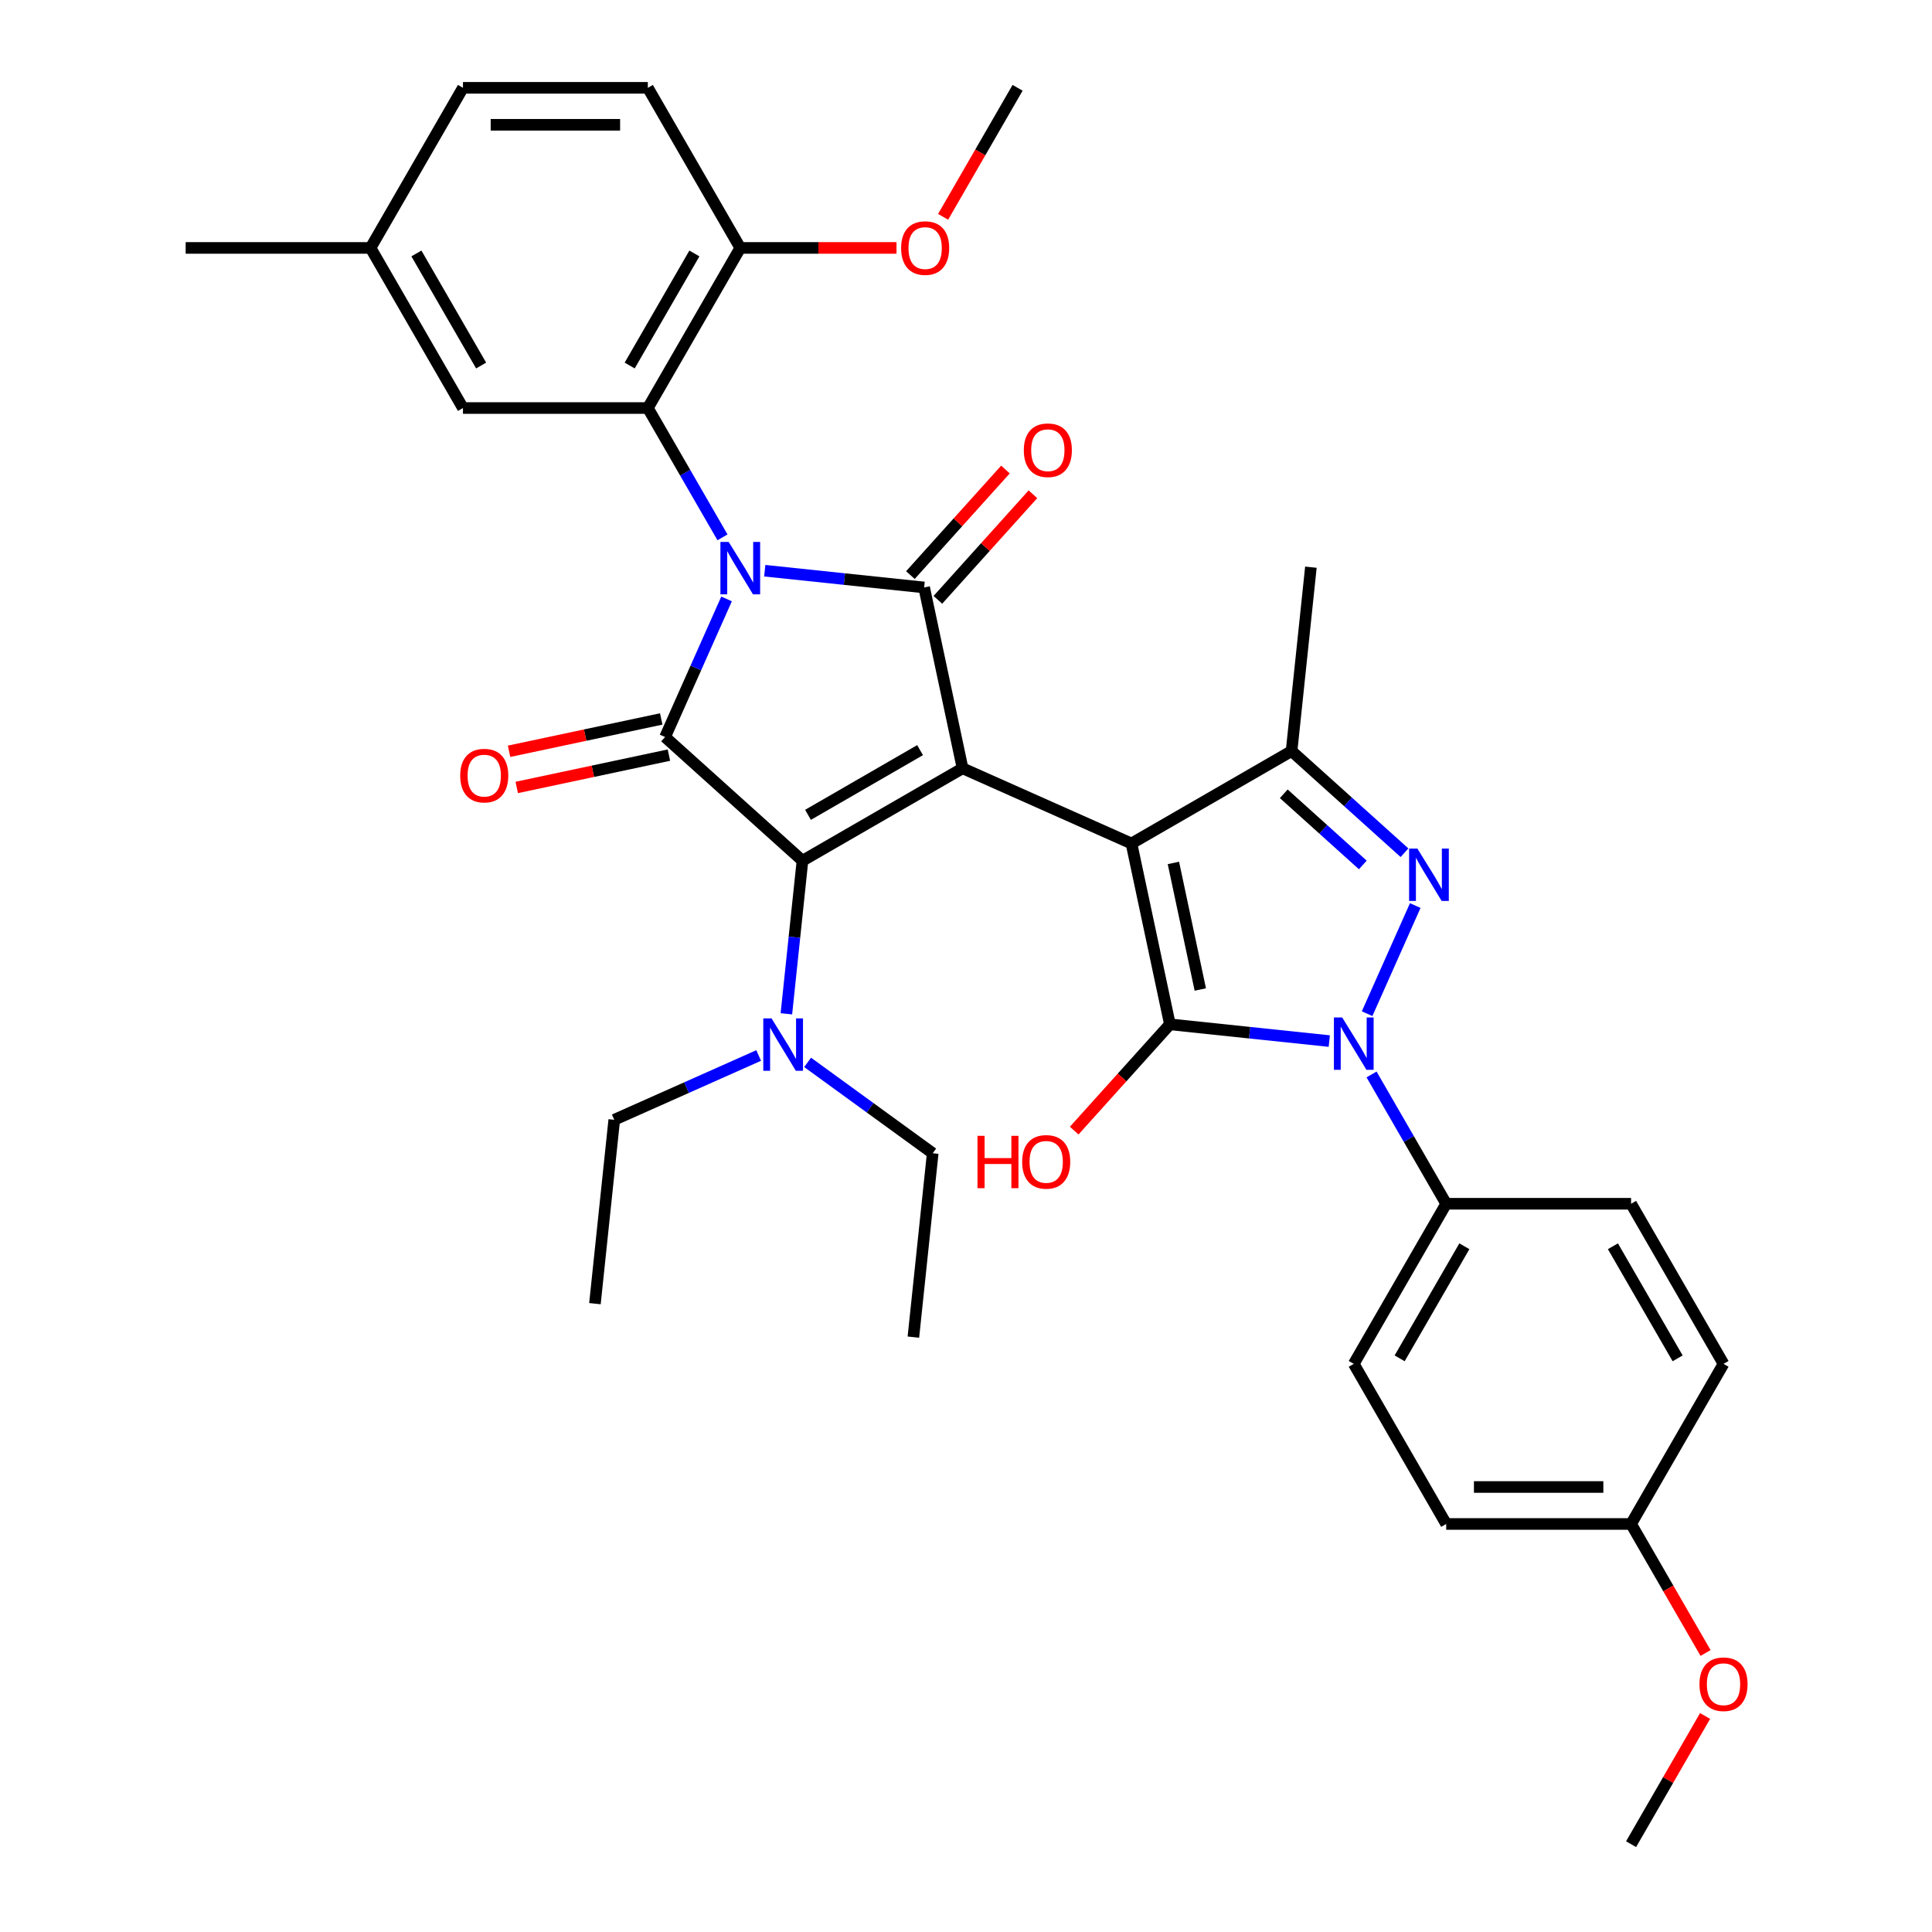 <?xml version='1.0' encoding='iso-8859-1'?>
<svg version='1.1' baseProfile='full'
              xmlns='http://www.w3.org/2000/svg'
                      xmlns:rdkit='http://www.rdkit.org/xml'
                      xmlns:xlink='http://www.w3.org/1999/xlink'
                  xml:space='preserve'
width='1000px' height='1000px' viewBox='0 0 1000 1000'>
<!-- END OF HEADER -->
<rect style='opacity:1.0;fill:#FFFFFF;stroke:none' width='1000' height='1000' x='0' y='0'> </rect>
<path class='bond-0' d='M 498.227,397.669 L 415.357,445.514' style='fill:none;fill-rule:evenodd;stroke:#000000;stroke-width:6px;stroke-linecap:butt;stroke-linejoin:miter;stroke-opacity:1' />
<path class='bond-0' d='M 476.228,388.271 L 418.218,421.763' style='fill:none;fill-rule:evenodd;stroke:#000000;stroke-width:6px;stroke-linecap:butt;stroke-linejoin:miter;stroke-opacity:1' />
<path class='bond-1' d='M 498.227,397.669 L 478.332,304.069' style='fill:none;fill-rule:evenodd;stroke:#000000;stroke-width:6px;stroke-linecap:butt;stroke-linejoin:miter;stroke-opacity:1' />
<path class='bond-2' d='M 498.227,397.669 L 585.645,436.59' style='fill:none;fill-rule:evenodd;stroke:#000000;stroke-width:6px;stroke-linecap:butt;stroke-linejoin:miter;stroke-opacity:1' />
<path class='bond-3' d='M 415.357,445.514 L 344.245,381.485' style='fill:none;fill-rule:evenodd;stroke:#000000;stroke-width:6px;stroke-linecap:butt;stroke-linejoin:miter;stroke-opacity:1' />
<path class='bond-4' d='M 415.357,445.514 L 411.193,485.127' style='fill:none;fill-rule:evenodd;stroke:#000000;stroke-width:6px;stroke-linecap:butt;stroke-linejoin:miter;stroke-opacity:1' />
<path class='bond-4' d='M 411.193,485.127 L 407.03,524.739' style='fill:none;fill-rule:evenodd;stroke:#0000FF;stroke-width:6px;stroke-linecap:butt;stroke-linejoin:miter;stroke-opacity:1' />
<path class='bond-5' d='M 344.245,381.485 L 360.156,345.747' style='fill:none;fill-rule:evenodd;stroke:#000000;stroke-width:6px;stroke-linecap:butt;stroke-linejoin:miter;stroke-opacity:1' />
<path class='bond-5' d='M 360.156,345.747 L 376.068,310.009' style='fill:none;fill-rule:evenodd;stroke:#0000FF;stroke-width:6px;stroke-linecap:butt;stroke-linejoin:miter;stroke-opacity:1' />
<path class='bond-6' d='M 342.255,372.125 L 302.871,380.496' style='fill:none;fill-rule:evenodd;stroke:#000000;stroke-width:6px;stroke-linecap:butt;stroke-linejoin:miter;stroke-opacity:1' />
<path class='bond-6' d='M 302.871,380.496 L 263.487,388.867' style='fill:none;fill-rule:evenodd;stroke:#FF0000;stroke-width:6px;stroke-linecap:butt;stroke-linejoin:miter;stroke-opacity:1' />
<path class='bond-6' d='M 346.234,390.845 L 306.85,399.216' style='fill:none;fill-rule:evenodd;stroke:#000000;stroke-width:6px;stroke-linecap:butt;stroke-linejoin:miter;stroke-opacity:1' />
<path class='bond-6' d='M 306.85,399.216 L 267.466,407.587' style='fill:none;fill-rule:evenodd;stroke:#FF0000;stroke-width:6px;stroke-linecap:butt;stroke-linejoin:miter;stroke-opacity:1' />
<path class='bond-7' d='M 395.835,295.398 L 437.084,299.734' style='fill:none;fill-rule:evenodd;stroke:#0000FF;stroke-width:6px;stroke-linecap:butt;stroke-linejoin:miter;stroke-opacity:1' />
<path class='bond-7' d='M 437.084,299.734 L 478.332,304.069' style='fill:none;fill-rule:evenodd;stroke:#000000;stroke-width:6px;stroke-linecap:butt;stroke-linejoin:miter;stroke-opacity:1' />
<path class='bond-8' d='M 373.961,278.125 L 354.641,244.66' style='fill:none;fill-rule:evenodd;stroke:#0000FF;stroke-width:6px;stroke-linecap:butt;stroke-linejoin:miter;stroke-opacity:1' />
<path class='bond-8' d='M 354.641,244.66 L 335.32,211.196' style='fill:none;fill-rule:evenodd;stroke:#000000;stroke-width:6px;stroke-linecap:butt;stroke-linejoin:miter;stroke-opacity:1' />
<path class='bond-9' d='M 485.443,310.472 L 510.042,283.152' style='fill:none;fill-rule:evenodd;stroke:#000000;stroke-width:6px;stroke-linecap:butt;stroke-linejoin:miter;stroke-opacity:1' />
<path class='bond-9' d='M 510.042,283.152 L 534.641,255.833' style='fill:none;fill-rule:evenodd;stroke:#FF0000;stroke-width:6px;stroke-linecap:butt;stroke-linejoin:miter;stroke-opacity:1' />
<path class='bond-9' d='M 471.221,297.666 L 495.82,270.346' style='fill:none;fill-rule:evenodd;stroke:#000000;stroke-width:6px;stroke-linecap:butt;stroke-linejoin:miter;stroke-opacity:1' />
<path class='bond-9' d='M 495.82,270.346 L 520.418,243.027' style='fill:none;fill-rule:evenodd;stroke:#FF0000;stroke-width:6px;stroke-linecap:butt;stroke-linejoin:miter;stroke-opacity:1' />
<path class='bond-10' d='M 585.645,436.59 L 668.516,388.744' style='fill:none;fill-rule:evenodd;stroke:#000000;stroke-width:6px;stroke-linecap:butt;stroke-linejoin:miter;stroke-opacity:1' />
<path class='bond-11' d='M 585.645,436.59 L 605.541,530.19' style='fill:none;fill-rule:evenodd;stroke:#000000;stroke-width:6px;stroke-linecap:butt;stroke-linejoin:miter;stroke-opacity:1' />
<path class='bond-11' d='M 607.35,446.651 L 621.276,512.171' style='fill:none;fill-rule:evenodd;stroke:#000000;stroke-width:6px;stroke-linecap:butt;stroke-linejoin:miter;stroke-opacity:1' />
<path class='bond-12' d='M 392.685,546.322 L 355.311,562.962' style='fill:none;fill-rule:evenodd;stroke:#0000FF;stroke-width:6px;stroke-linecap:butt;stroke-linejoin:miter;stroke-opacity:1' />
<path class='bond-12' d='M 355.311,562.962 L 317.936,579.602' style='fill:none;fill-rule:evenodd;stroke:#000000;stroke-width:6px;stroke-linecap:butt;stroke-linejoin:miter;stroke-opacity:1' />
<path class='bond-13' d='M 418.024,549.886 L 450.397,573.406' style='fill:none;fill-rule:evenodd;stroke:#0000FF;stroke-width:6px;stroke-linecap:butt;stroke-linejoin:miter;stroke-opacity:1' />
<path class='bond-13' d='M 450.397,573.406 L 482.77,596.927' style='fill:none;fill-rule:evenodd;stroke:#000000;stroke-width:6px;stroke-linecap:butt;stroke-linejoin:miter;stroke-opacity:1' />
<path class='bond-14' d='M 668.516,388.744 L 697.737,415.055' style='fill:none;fill-rule:evenodd;stroke:#000000;stroke-width:6px;stroke-linecap:butt;stroke-linejoin:miter;stroke-opacity:1' />
<path class='bond-14' d='M 697.737,415.055 L 726.959,441.366' style='fill:none;fill-rule:evenodd;stroke:#0000FF;stroke-width:6px;stroke-linecap:butt;stroke-linejoin:miter;stroke-opacity:1' />
<path class='bond-14' d='M 664.476,410.86 L 684.931,429.278' style='fill:none;fill-rule:evenodd;stroke:#000000;stroke-width:6px;stroke-linecap:butt;stroke-linejoin:miter;stroke-opacity:1' />
<path class='bond-14' d='M 684.931,429.278 L 705.386,447.696' style='fill:none;fill-rule:evenodd;stroke:#0000FF;stroke-width:6px;stroke-linecap:butt;stroke-linejoin:miter;stroke-opacity:1' />
<path class='bond-15' d='M 668.516,388.744 L 678.518,293.578' style='fill:none;fill-rule:evenodd;stroke:#000000;stroke-width:6px;stroke-linecap:butt;stroke-linejoin:miter;stroke-opacity:1' />
<path class='bond-16' d='M 732.53,468.716 L 707.611,524.686' style='fill:none;fill-rule:evenodd;stroke:#0000FF;stroke-width:6px;stroke-linecap:butt;stroke-linejoin:miter;stroke-opacity:1' />
<path class='bond-17' d='M 709.911,556.134 L 729.232,589.598' style='fill:none;fill-rule:evenodd;stroke:#0000FF;stroke-width:6px;stroke-linecap:butt;stroke-linejoin:miter;stroke-opacity:1' />
<path class='bond-17' d='M 729.232,589.598 L 748.553,623.063' style='fill:none;fill-rule:evenodd;stroke:#000000;stroke-width:6px;stroke-linecap:butt;stroke-linejoin:miter;stroke-opacity:1' />
<path class='bond-18' d='M 688.038,538.86 L 646.789,534.525' style='fill:none;fill-rule:evenodd;stroke:#0000FF;stroke-width:6px;stroke-linecap:butt;stroke-linejoin:miter;stroke-opacity:1' />
<path class='bond-18' d='M 646.789,534.525 L 605.541,530.19' style='fill:none;fill-rule:evenodd;stroke:#000000;stroke-width:6px;stroke-linecap:butt;stroke-linejoin:miter;stroke-opacity:1' />
<path class='bond-19' d='M 605.541,530.19 L 580.772,557.698' style='fill:none;fill-rule:evenodd;stroke:#000000;stroke-width:6px;stroke-linecap:butt;stroke-linejoin:miter;stroke-opacity:1' />
<path class='bond-19' d='M 580.772,557.698 L 556.003,585.207' style='fill:none;fill-rule:evenodd;stroke:#FF0000;stroke-width:6px;stroke-linecap:butt;stroke-linejoin:miter;stroke-opacity:1' />
<path class='bond-20' d='M 335.32,211.196 L 383.165,128.325' style='fill:none;fill-rule:evenodd;stroke:#000000;stroke-width:6px;stroke-linecap:butt;stroke-linejoin:miter;stroke-opacity:1' />
<path class='bond-20' d='M 325.923,189.196 L 359.415,131.187' style='fill:none;fill-rule:evenodd;stroke:#000000;stroke-width:6px;stroke-linecap:butt;stroke-linejoin:miter;stroke-opacity:1' />
<path class='bond-21' d='M 335.32,211.196 L 239.629,211.196' style='fill:none;fill-rule:evenodd;stroke:#000000;stroke-width:6px;stroke-linecap:butt;stroke-linejoin:miter;stroke-opacity:1' />
<path class='bond-22' d='M 317.936,579.602 L 307.934,674.768' style='fill:none;fill-rule:evenodd;stroke:#000000;stroke-width:6px;stroke-linecap:butt;stroke-linejoin:miter;stroke-opacity:1' />
<path class='bond-23' d='M 472.767,692.093 L 482.77,596.927' style='fill:none;fill-rule:evenodd;stroke:#000000;stroke-width:6px;stroke-linecap:butt;stroke-linejoin:miter;stroke-opacity:1' />
<path class='bond-24' d='M 383.165,128.325 L 335.32,45.455' style='fill:none;fill-rule:evenodd;stroke:#000000;stroke-width:6px;stroke-linecap:butt;stroke-linejoin:miter;stroke-opacity:1' />
<path class='bond-25' d='M 383.165,128.325 L 423.595,128.325' style='fill:none;fill-rule:evenodd;stroke:#000000;stroke-width:6px;stroke-linecap:butt;stroke-linejoin:miter;stroke-opacity:1' />
<path class='bond-25' d='M 423.595,128.325 L 464.024,128.325' style='fill:none;fill-rule:evenodd;stroke:#FF0000;stroke-width:6px;stroke-linecap:butt;stroke-linejoin:miter;stroke-opacity:1' />
<path class='bond-26' d='M 239.629,211.196 L 191.784,128.325' style='fill:none;fill-rule:evenodd;stroke:#000000;stroke-width:6px;stroke-linecap:butt;stroke-linejoin:miter;stroke-opacity:1' />
<path class='bond-26' d='M 249.027,189.196 L 215.535,131.187' style='fill:none;fill-rule:evenodd;stroke:#000000;stroke-width:6px;stroke-linecap:butt;stroke-linejoin:miter;stroke-opacity:1' />
<path class='bond-27' d='M 748.553,623.063 L 700.707,705.933' style='fill:none;fill-rule:evenodd;stroke:#000000;stroke-width:6px;stroke-linecap:butt;stroke-linejoin:miter;stroke-opacity:1' />
<path class='bond-27' d='M 757.95,645.062 L 724.458,703.072' style='fill:none;fill-rule:evenodd;stroke:#000000;stroke-width:6px;stroke-linecap:butt;stroke-linejoin:miter;stroke-opacity:1' />
<path class='bond-28' d='M 748.553,623.063 L 844.243,623.063' style='fill:none;fill-rule:evenodd;stroke:#000000;stroke-width:6px;stroke-linecap:butt;stroke-linejoin:miter;stroke-opacity:1' />
<path class='bond-29' d='M 844.243,788.804 L 748.553,788.804' style='fill:none;fill-rule:evenodd;stroke:#000000;stroke-width:6px;stroke-linecap:butt;stroke-linejoin:miter;stroke-opacity:1' />
<path class='bond-29' d='M 829.89,769.666 L 762.906,769.666' style='fill:none;fill-rule:evenodd;stroke:#000000;stroke-width:6px;stroke-linecap:butt;stroke-linejoin:miter;stroke-opacity:1' />
<path class='bond-30' d='M 844.243,788.804 L 863.52,822.192' style='fill:none;fill-rule:evenodd;stroke:#000000;stroke-width:6px;stroke-linecap:butt;stroke-linejoin:miter;stroke-opacity:1' />
<path class='bond-30' d='M 863.52,822.192 L 882.796,855.58' style='fill:none;fill-rule:evenodd;stroke:#FF0000;stroke-width:6px;stroke-linecap:butt;stroke-linejoin:miter;stroke-opacity:1' />
<path class='bond-31' d='M 844.243,788.804 L 892.089,705.933' style='fill:none;fill-rule:evenodd;stroke:#000000;stroke-width:6px;stroke-linecap:butt;stroke-linejoin:miter;stroke-opacity:1' />
<path class='bond-32' d='M 700.707,705.933 L 748.553,788.804' style='fill:none;fill-rule:evenodd;stroke:#000000;stroke-width:6px;stroke-linecap:butt;stroke-linejoin:miter;stroke-opacity:1' />
<path class='bond-33' d='M 844.243,623.063 L 892.089,705.933' style='fill:none;fill-rule:evenodd;stroke:#000000;stroke-width:6px;stroke-linecap:butt;stroke-linejoin:miter;stroke-opacity:1' />
<path class='bond-33' d='M 834.846,645.062 L 868.338,703.072' style='fill:none;fill-rule:evenodd;stroke:#000000;stroke-width:6px;stroke-linecap:butt;stroke-linejoin:miter;stroke-opacity:1' />
<path class='bond-34' d='M 882.553,888.191 L 863.398,921.368' style='fill:none;fill-rule:evenodd;stroke:#FF0000;stroke-width:6px;stroke-linecap:butt;stroke-linejoin:miter;stroke-opacity:1' />
<path class='bond-34' d='M 863.398,921.368 L 844.243,954.545' style='fill:none;fill-rule:evenodd;stroke:#000000;stroke-width:6px;stroke-linecap:butt;stroke-linejoin:miter;stroke-opacity:1' />
<path class='bond-35' d='M 335.32,45.455 L 239.629,45.455' style='fill:none;fill-rule:evenodd;stroke:#000000;stroke-width:6px;stroke-linecap:butt;stroke-linejoin:miter;stroke-opacity:1' />
<path class='bond-35' d='M 320.966,64.593 L 253.983,64.593' style='fill:none;fill-rule:evenodd;stroke:#000000;stroke-width:6px;stroke-linecap:butt;stroke-linejoin:miter;stroke-opacity:1' />
<path class='bond-36' d='M 191.784,128.325 L 239.629,45.455' style='fill:none;fill-rule:evenodd;stroke:#000000;stroke-width:6px;stroke-linecap:butt;stroke-linejoin:miter;stroke-opacity:1' />
<path class='bond-37' d='M 191.784,128.325 L 96.093,128.325' style='fill:none;fill-rule:evenodd;stroke:#000000;stroke-width:6px;stroke-linecap:butt;stroke-linejoin:miter;stroke-opacity:1' />
<path class='bond-38' d='M 488.149,112.23 L 507.425,78.842' style='fill:none;fill-rule:evenodd;stroke:#FF0000;stroke-width:6px;stroke-linecap:butt;stroke-linejoin:miter;stroke-opacity:1' />
<path class='bond-38' d='M 507.425,78.842 L 526.702,45.455' style='fill:none;fill-rule:evenodd;stroke:#000000;stroke-width:6px;stroke-linecap:butt;stroke-linejoin:miter;stroke-opacity:1' />
<path  class='atom-3' d='M 377.175 280.517
L 386.055 294.87
Q 386.936 296.287, 388.352 298.851
Q 389.768 301.416, 389.845 301.569
L 389.845 280.517
L 393.443 280.517
L 393.443 307.616
L 389.73 307.616
L 380.199 291.923
Q 379.089 290.086, 377.902 287.981
Q 376.754 285.876, 376.41 285.225
L 376.41 307.616
L 372.888 307.616
L 372.888 280.517
L 377.175 280.517
' fill='#0000FF'/>
<path  class='atom-6' d='M 399.364 527.131
L 408.244 541.485
Q 409.124 542.901, 410.541 545.465
Q 411.957 548.03, 412.033 548.183
L 412.033 527.131
L 415.631 527.131
L 415.631 554.231
L 411.919 554.231
L 402.388 538.537
Q 401.278 536.7, 400.091 534.595
Q 398.943 532.49, 398.598 531.839
L 398.598 554.231
L 395.077 554.231
L 395.077 527.131
L 399.364 527.131
' fill='#0000FF'/>
<path  class='atom-7' d='M 529.922 233.033
Q 529.922 226.526, 533.137 222.89
Q 536.352 219.254, 542.362 219.254
Q 548.371 219.254, 551.586 222.89
Q 554.802 226.526, 554.802 233.033
Q 554.802 239.617, 551.548 243.368
Q 548.295 247.081, 542.362 247.081
Q 536.391 247.081, 533.137 243.368
Q 529.922 239.655, 529.922 233.033
M 542.362 244.019
Q 546.496 244.019, 548.716 241.263
Q 550.974 238.469, 550.974 233.033
Q 550.974 227.713, 548.716 225.034
Q 546.496 222.316, 542.362 222.316
Q 538.228 222.316, 535.97 224.995
Q 533.75 227.675, 533.75 233.033
Q 533.75 238.507, 535.97 241.263
Q 538.228 244.019, 542.362 244.019
' fill='#FF0000'/>
<path  class='atom-8' d='M 238.205 401.456
Q 238.205 394.949, 241.42 391.313
Q 244.635 387.677, 250.645 387.677
Q 256.654 387.677, 259.869 391.313
Q 263.085 394.949, 263.085 401.456
Q 263.085 408.04, 259.831 411.791
Q 256.578 415.504, 250.645 415.504
Q 244.674 415.504, 241.42 411.791
Q 238.205 408.078, 238.205 401.456
M 250.645 412.442
Q 254.779 412.442, 256.999 409.686
Q 259.257 406.892, 259.257 401.456
Q 259.257 396.136, 256.999 393.457
Q 254.779 390.739, 250.645 390.739
Q 246.511 390.739, 244.253 393.418
Q 242.033 396.098, 242.033 401.456
Q 242.033 406.93, 244.253 409.686
Q 246.511 412.442, 250.645 412.442
' fill='#FF0000'/>
<path  class='atom-10' d='M 733.638 439.224
L 742.518 453.578
Q 743.398 454.994, 744.815 457.559
Q 746.231 460.123, 746.307 460.276
L 746.307 439.224
L 749.905 439.224
L 749.905 466.324
L 746.193 466.324
L 736.662 450.631
Q 735.552 448.793, 734.365 446.688
Q 733.217 444.583, 732.872 443.932
L 732.872 466.324
L 729.351 466.324
L 729.351 439.224
L 733.638 439.224
' fill='#0000FF'/>
<path  class='atom-11' d='M 694.717 526.642
L 703.597 540.996
Q 704.477 542.412, 705.894 544.977
Q 707.31 547.541, 707.386 547.694
L 707.386 526.642
L 710.984 526.642
L 710.984 553.742
L 707.272 553.742
L 697.741 538.048
Q 696.631 536.211, 695.444 534.106
Q 694.296 532.001, 693.951 531.35
L 693.951 553.742
L 690.43 553.742
L 690.43 526.642
L 694.717 526.642
' fill='#0000FF'/>
<path  class='atom-14' d='M 505.952 587.905
L 509.627 587.905
L 509.627 599.426
L 523.483 599.426
L 523.483 587.905
L 527.157 587.905
L 527.157 615.005
L 523.483 615.005
L 523.483 602.488
L 509.627 602.488
L 509.627 615.005
L 505.952 615.005
L 505.952 587.905
' fill='#FF0000'/>
<path  class='atom-14' d='M 529.071 601.378
Q 529.071 594.871, 532.286 591.235
Q 535.501 587.599, 541.511 587.599
Q 547.52 587.599, 550.735 591.235
Q 553.951 594.871, 553.951 601.378
Q 553.951 607.962, 550.697 611.713
Q 547.444 615.426, 541.511 615.426
Q 535.54 615.426, 532.286 611.713
Q 529.071 608, 529.071 601.378
M 541.511 612.364
Q 545.645 612.364, 547.865 609.608
Q 550.123 606.813, 550.123 601.378
Q 550.123 596.058, 547.865 593.379
Q 545.645 590.661, 541.511 590.661
Q 537.377 590.661, 535.119 593.34
Q 532.899 596.02, 532.899 601.378
Q 532.899 606.852, 535.119 609.608
Q 537.377 612.364, 541.511 612.364
' fill='#FF0000'/>
<path  class='atom-28' d='M 879.649 871.751
Q 879.649 865.244, 882.864 861.608
Q 886.079 857.972, 892.089 857.972
Q 898.098 857.972, 901.313 861.608
Q 904.529 865.244, 904.529 871.751
Q 904.529 878.335, 901.275 882.086
Q 898.022 885.799, 892.089 885.799
Q 886.118 885.799, 882.864 882.086
Q 879.649 878.373, 879.649 871.751
M 892.089 882.737
Q 896.223 882.737, 898.443 879.981
Q 900.701 877.187, 900.701 871.751
Q 900.701 866.431, 898.443 863.752
Q 896.223 861.034, 892.089 861.034
Q 887.955 861.034, 885.697 863.713
Q 883.477 866.393, 883.477 871.751
Q 883.477 877.225, 885.697 879.981
Q 887.955 882.737, 892.089 882.737
' fill='#FF0000'/>
<path  class='atom-33' d='M 466.417 128.402
Q 466.417 121.895, 469.632 118.259
Q 472.847 114.622, 478.856 114.622
Q 484.866 114.622, 488.081 118.259
Q 491.296 121.895, 491.296 128.402
Q 491.296 134.985, 488.043 138.736
Q 484.789 142.449, 478.856 142.449
Q 472.885 142.449, 469.632 138.736
Q 466.417 135.024, 466.417 128.402
M 478.856 139.387
Q 482.99 139.387, 485.21 136.631
Q 487.468 133.837, 487.468 128.402
Q 487.468 123.081, 485.21 120.402
Q 482.99 117.684, 478.856 117.684
Q 474.722 117.684, 472.464 120.364
Q 470.244 123.043, 470.244 128.402
Q 470.244 133.875, 472.464 136.631
Q 474.722 139.387, 478.856 139.387
' fill='#FF0000'/>
</svg>
